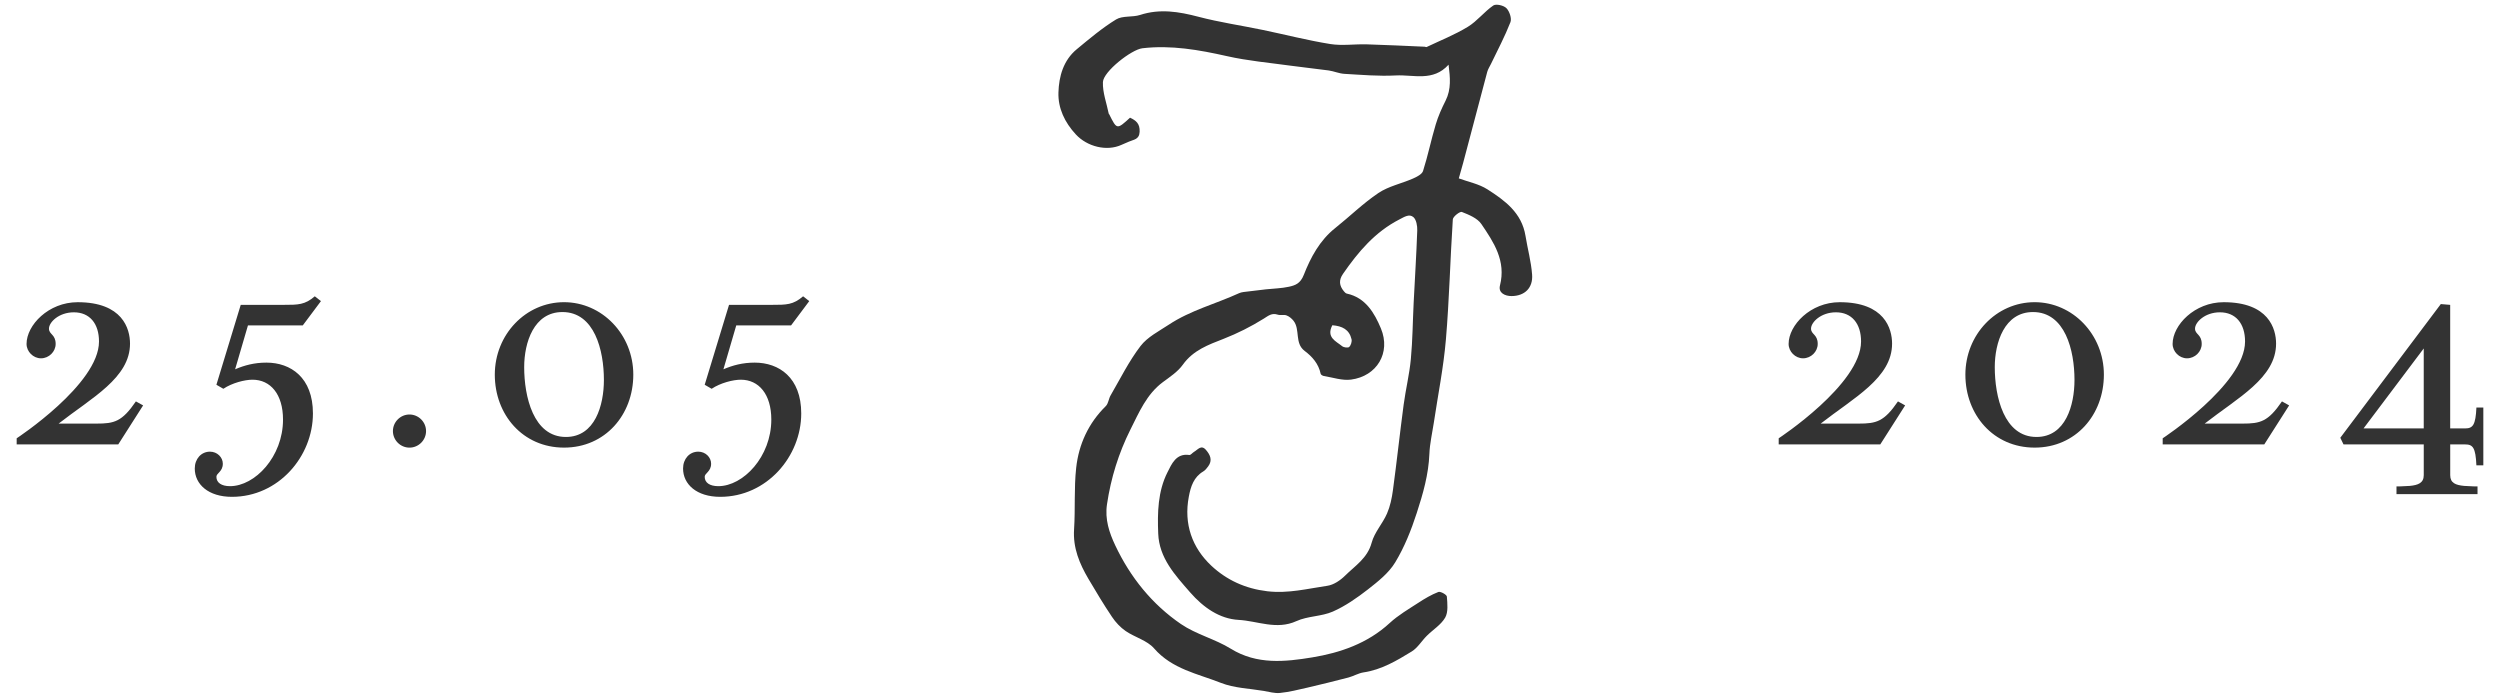 <?xml version="1.0" encoding="utf-8"?>
<!-- Generator: Adobe Illustrator 28.1.0, SVG Export Plug-In . SVG Version: 6.00 Build 0)  -->
<svg version="1.1" id="Layer_1" xmlns="http://www.w3.org/2000/svg" xmlns:xlink="http://www.w3.org/1999/xlink" x="0px" y="0px"
	 viewBox="0 0 150 41.861" enable-background="new 0 0 150 41.861" xml:space="preserve">
<g>
	<path fill="#333333" d="M79.939,19.515c-0.375,0.732,0.213,0.951,0.59,1.256c0.1,0.08,0.353,0.114,0.423,0.046
		c0.104-0.098,0.174-0.323,0.14-0.465C80.958,19.776,80.533,19.559,79.939,19.515 M87.528,10.703
		c0.558,0.207,1.203,0.329,1.721,0.66c1.039,0.666,2.056,1.402,2.28,2.786c0.126,0.776,0.339,1.544,0.397,2.325
		c0.062,0.798-0.443,1.288-1.234,1.29c-0.381,0.002-0.808-0.184-0.694-0.636c0.375-1.478-0.375-2.593-1.115-3.684
		c-0.241-0.355-0.746-0.558-1.171-0.726c-0.114-0.046-0.531,0.275-0.543,0.445
		c-0.158,2.401-0.211,4.811-0.415,7.208c-0.142,1.677-0.477,3.333-0.726,5c-0.094,0.622-0.241,1.242-0.265,1.867
		c-0.048,1.229-0.385,2.397-0.758,3.542c-0.331,1.023-0.738,2.046-1.29,2.958
		c-0.387,0.642-1.031,1.151-1.635,1.623c-0.656,0.511-1.358,1.001-2.112,1.334
		c-0.682,0.299-1.51,0.263-2.184,0.572c-1.193,0.545-2.329-0.012-3.472-0.074
		c-1.133-0.062-2.108-0.74-2.9-1.647c-0.908-1.041-1.863-2.064-1.919-3.532
		c-0.05-1.248-0.024-2.533,0.554-3.674c0.249-0.489,0.513-1.157,1.312-1.041c0.084,0.012,0.184-0.13,0.285-0.189
		c0.225-0.128,0.427-0.451,0.716-0.112c0.255,0.295,0.403,0.618,0.13,0.985c-0.084,0.112-0.176,0.233-0.291,0.301
		c-0.576,0.341-0.756,0.906-0.87,1.516c-0.311,1.637,0.197,3.059,1.35,4.142
		c0.915,0.856,2.032,1.376,3.363,1.534c1.254,0.146,2.409-0.156,3.598-0.329c0.379-0.054,0.782-0.327,1.067-0.61
		c0.598-0.592,1.342-1.041,1.593-1.978c0.167-0.62,0.656-1.141,0.919-1.743c0.191-0.437,0.293-0.929,0.357-1.408
		c0.231-1.705,0.415-3.416,0.642-5.122c0.122-0.917,0.347-1.823,0.433-2.742c0.106-1.125,0.112-2.262,0.169-3.393
		c0.072-1.442,0.165-2.882,0.215-4.326c0.01-0.269-0.054-0.642-0.229-0.796c-0.251-0.217-0.543-0.016-0.852,0.142
		c-1.456,0.75-2.463,1.943-3.373,3.259c-0.267,0.383-0.225,0.708,0.048,1.041
		c0.048,0.058,0.11,0.13,0.178,0.144c1.131,0.243,1.665,1.175,2.048,2.092c0.608,1.462-0.245,2.866-1.793,3.069
		c-0.525,0.07-1.087-0.128-1.631-0.215c-0.07-0.012-0.178-0.076-0.191-0.132
		c-0.126-0.602-0.499-1.027-0.963-1.376c-0.614-0.463-0.253-1.282-0.666-1.807
		c-0.108-0.136-0.263-0.265-0.423-0.323c-0.158-0.06-0.363,0.01-0.525-0.044c-0.351-0.114-0.549,0.058-0.84,0.241
		c-0.758,0.473-1.57,0.882-2.401,1.207c-0.927,0.363-1.827,0.682-2.453,1.556
		c-0.301,0.421-0.77,0.728-1.195,1.043c-0.979,0.726-1.43,1.817-1.952,2.854c-0.706,1.412-1.169,2.904-1.402,4.476
		c-0.136,0.904,0.138,1.713,0.497,2.471c0.902,1.911,2.21,3.532,3.939,4.715c0.913,0.624,2.05,0.898,2.994,1.482
		c1.57,0.973,3.275,0.784,4.886,0.519c1.667-0.273,3.321-0.836,4.649-2.064c0.511-0.471,1.127-0.828,1.715-1.211
		c0.381-0.249,0.78-0.487,1.203-0.65c0.126-0.048,0.499,0.163,0.509,0.275c0.032,0.423,0.09,0.929-0.1,1.262
		c-0.251,0.435-0.736,0.726-1.105,1.095c-0.309,0.307-0.547,0.72-0.904,0.939c-0.898,0.549-1.811,1.095-2.886,1.254
		c-0.311,0.046-0.6,0.225-0.908,0.307c-0.824,0.215-1.651,0.419-2.481,0.612
		c-0.537,0.124-1.079,0.259-1.627,0.315c-0.317,0.034-0.652-0.068-0.975-0.122
		c-0.86-0.146-1.771-0.167-2.567-0.481c-1.392-0.551-2.928-0.822-4.015-2.072
		c-0.417-0.479-1.151-0.662-1.703-1.039c-0.317-0.219-0.602-0.523-0.818-0.846
		c-0.499-0.742-0.961-1.512-1.416-2.284c-0.537-0.913-0.935-1.857-0.862-2.974
		c0.08-1.225-0.008-2.467,0.126-3.686c0.156-1.422,0.74-2.686,1.779-3.708c0.152-0.15,0.169-0.437,0.285-0.638
		c0.582-1.001,1.101-2.054,1.797-2.964c0.417-0.545,1.105-0.89,1.697-1.282c1.302-0.862,2.816-1.248,4.216-1.889
		c0.159-0.072,0.351-0.078,0.529-0.102c0.363-0.048,0.724-0.092,1.087-0.13c0.457-0.05,0.925-0.056,1.37-0.154
		c0.385-0.084,0.692-0.191,0.896-0.71c0.413-1.053,0.959-2.076,1.887-2.812c0.872-0.694,1.675-1.488,2.593-2.104
		c0.61-0.407,1.378-0.564,2.062-0.862c0.231-0.102,0.549-0.257,0.614-0.457c0.293-0.919,0.485-1.869,0.762-2.794
		c0.146-0.493,0.361-0.971,0.594-1.432c0.343-0.686,0.273-1.384,0.176-2.154c-0.929,1.033-2.104,0.59-3.163,0.646
		c-1.025,0.056-2.062-0.038-3.093-0.096c-0.313-0.018-0.62-0.158-0.935-0.203
		c-0.762-0.106-1.528-0.18-2.29-0.287c-1.274-0.176-2.563-0.289-3.815-0.572
		c-1.679-0.377-3.351-0.674-5.074-0.473c-0.662,0.078-2.347,1.402-2.369,2.03
		c-0.024,0.624,0.221,1.26,0.347,1.889c0.004,0.018,0.026,0.032,0.034,0.05c0.457,0.917,0.457,0.917,1.246,0.197
		c0.353,0.163,0.6,0.357,0.576,0.846c-0.022,0.473-0.367,0.465-0.64,0.59c-0.146,0.068-0.297,0.122-0.443,0.191
		c-0.892,0.413-2.07,0.108-2.746-0.624c-0.666-0.72-1.071-1.568-1.043-2.513c0.028-0.967,0.297-1.935,1.099-2.597
		c0.762-0.63,1.522-1.274,2.359-1.787c0.391-0.239,0.977-0.12,1.442-0.271c1.189-0.387,2.326-0.199,3.502,0.11
		c1.268,0.333,2.575,0.523,3.861,0.79c1.352,0.281,2.692,0.628,4.051,0.846c0.712,0.114,1.456-0.004,2.186,0.018
		c1.159,0.032,2.317,0.094,3.476,0.142c0.038,0.002,0.086,0.032,0.116,0.018c0.828-0.395,1.691-0.736,2.473-1.213
		c0.56-0.341,0.983-0.904,1.526-1.278c0.167-0.112,0.626-0.006,0.79,0.163c0.182,0.186,0.327,0.616,0.239,0.838
		c-0.335,0.858-0.77,1.675-1.169,2.507c-0.076,0.156-0.178,0.309-0.223,0.475
		c-0.487,1.817-0.965,3.636-1.444,5.455C87.719,10.037,87.639,10.305,87.528,10.703"/>
	<path fill="#333333" d="M48.074,24.806c0-2.152-1.332-3.049-2.792-3.049c-0.722,0-1.316,0.16-1.877,0.401l0.77-2.633
		h3.289l1.091-1.458l-0.369-0.289c-0.594,0.513-0.995,0.513-1.875,0.513h-2.569l-1.46,4.795l0.417,0.241
		c0.529-0.353,1.284-0.545,1.749-0.545c1.077,0,1.831,0.866,1.831,2.393c0,2.23-1.687,3.995-3.179,3.995
		c-0.513,0-0.818-0.209-0.818-0.562c0-0.225,0.385-0.305,0.385-0.786c0-0.385-0.337-0.722-0.77-0.722
		c-0.529,0-0.913,0.433-0.913,1.011c0,0.947,0.816,1.699,2.228,1.699C46.006,29.81,48.074,27.389,48.074,24.806z
		 M33.954,26.218c-1.958,0-2.503-2.439-2.503-4.188c0-1.476,0.578-3.307,2.294-3.307c1.927,0,2.489,2.296,2.489,4.077
		C36.234,24.308,35.705,26.218,33.954,26.218 M29.688,22.479c0,2.407,1.683,4.378,4.154,4.378
		c2.473,0,4.156-1.972,4.156-4.378c0-2.409-1.875-4.348-4.156-4.348C31.547,18.131,29.688,20.07,29.688,22.479
		 M23.575,25.865c0,0.545,0.449,0.993,0.993,0.993c0.545,0,0.995-0.447,0.995-0.993s-0.449-0.995-0.995-0.995
		C24.024,24.87,23.575,25.319,23.575,25.865 M18.776,24.806c0-2.152-1.33-3.049-2.79-3.049
		c-0.724,0-1.318,0.16-1.879,0.401l0.77-2.633h3.289l1.091-1.458l-0.369-0.289
		c-0.594,0.513-0.995,0.513-1.875,0.513h-2.569l-1.46,4.795l0.417,0.241c0.529-0.353,1.284-0.545,1.749-0.545
		c1.077,0,1.831,0.866,1.831,2.393c0,2.23-1.687,3.995-3.179,3.995c-0.513,0-0.818-0.209-0.818-0.562
		c0-0.225,0.385-0.305,0.385-0.786c0-0.385-0.337-0.722-0.77-0.722c-0.527,0-0.913,0.433-0.913,1.011
		c0,0.947,0.816,1.699,2.228,1.699C16.708,29.81,18.776,27.389,18.776,24.806z M8.154,24.084
		c-0.834,1.219-1.298,1.332-2.357,1.332H3.517c1.992-1.556,4.284-2.744,4.284-4.797c0-0.898-0.449-2.487-3.143-2.487
		c-1.751,0-3.065,1.38-3.065,2.503c0,0.463,0.401,0.864,0.866,0.864c0.479,0,0.88-0.401,0.88-0.864
		c0-0.578-0.401-0.562-0.401-0.917c0-0.385,0.594-0.979,1.494-0.979c0.947,0,1.508,0.674,1.508,1.751
		C5.942,23.057,1,26.298,1,26.298v0.367h6.095l1.492-2.341L8.154,24.084z"/>
	<path fill="#333333" d="M147.01,26.665h0.898c0.467,0,0.628,0.193,0.676,1.254H149v-3.466h-0.415
		c-0.048,1.043-0.209,1.252-0.676,1.252h-0.898v-7.413l-0.562-0.048l-6.031,8.022l0.193,0.399h4.814v1.847
		c0,0.465-0.337,0.594-0.834,0.642c-0.417,0.032-0.802,0.032-0.802,0.032v0.463h4.862v-0.463
		c0,0-0.401,0-0.804-0.032c-0.513-0.048-0.834-0.176-0.834-0.642V26.665z M145.424,25.704h-3.61l3.61-4.797V25.704
		z M136.918,24.084c-0.834,1.219-1.3,1.332-2.357,1.332h-2.28c1.992-1.556,4.284-2.744,4.284-4.797
		c0-0.898-0.449-2.487-3.145-2.487c-1.749,0-3.063,1.38-3.063,2.503c0,0.463,0.401,0.864,0.864,0.864
		c0.481,0,0.882-0.401,0.882-0.864c0-0.578-0.401-0.562-0.401-0.917c0-0.385,0.594-0.979,1.492-0.979
		c0.949,0,1.51,0.674,1.51,1.751c0,2.567-4.942,5.808-4.942,5.808v0.367h6.095l1.492-2.341L136.918,24.084z
		 M122.189,26.218c-1.958,0-2.503-2.439-2.503-4.188c0-1.476,0.578-3.307,2.294-3.307c1.927,0,2.489,2.296,2.489,4.077
		C124.469,24.308,123.94,26.218,122.189,26.218 M117.923,22.479c0,2.407,1.683,4.378,4.154,4.378
		c2.473,0,4.156-1.972,4.156-4.378c0-2.409-1.875-4.348-4.156-4.348C119.782,18.131,117.923,20.07,117.923,22.479
		 M113.878,24.084c-0.834,1.219-1.298,1.332-2.357,1.332h-2.28c1.992-1.556,4.284-2.744,4.284-4.797
		c0-0.898-0.449-2.487-3.143-2.487c-1.751,0-3.065,1.38-3.065,2.503c0,0.463,0.401,0.864,0.866,0.864
		c0.479,0,0.88-0.401,0.88-0.864c0-0.578-0.401-0.562-0.401-0.917c0-0.385,0.594-0.979,1.494-0.979
		c0.947,0,1.508,0.674,1.508,1.751c0,2.567-4.942,5.808-4.942,5.808v0.367h6.095l1.492-2.341L113.878,24.084z"/>
</g>
</svg>

